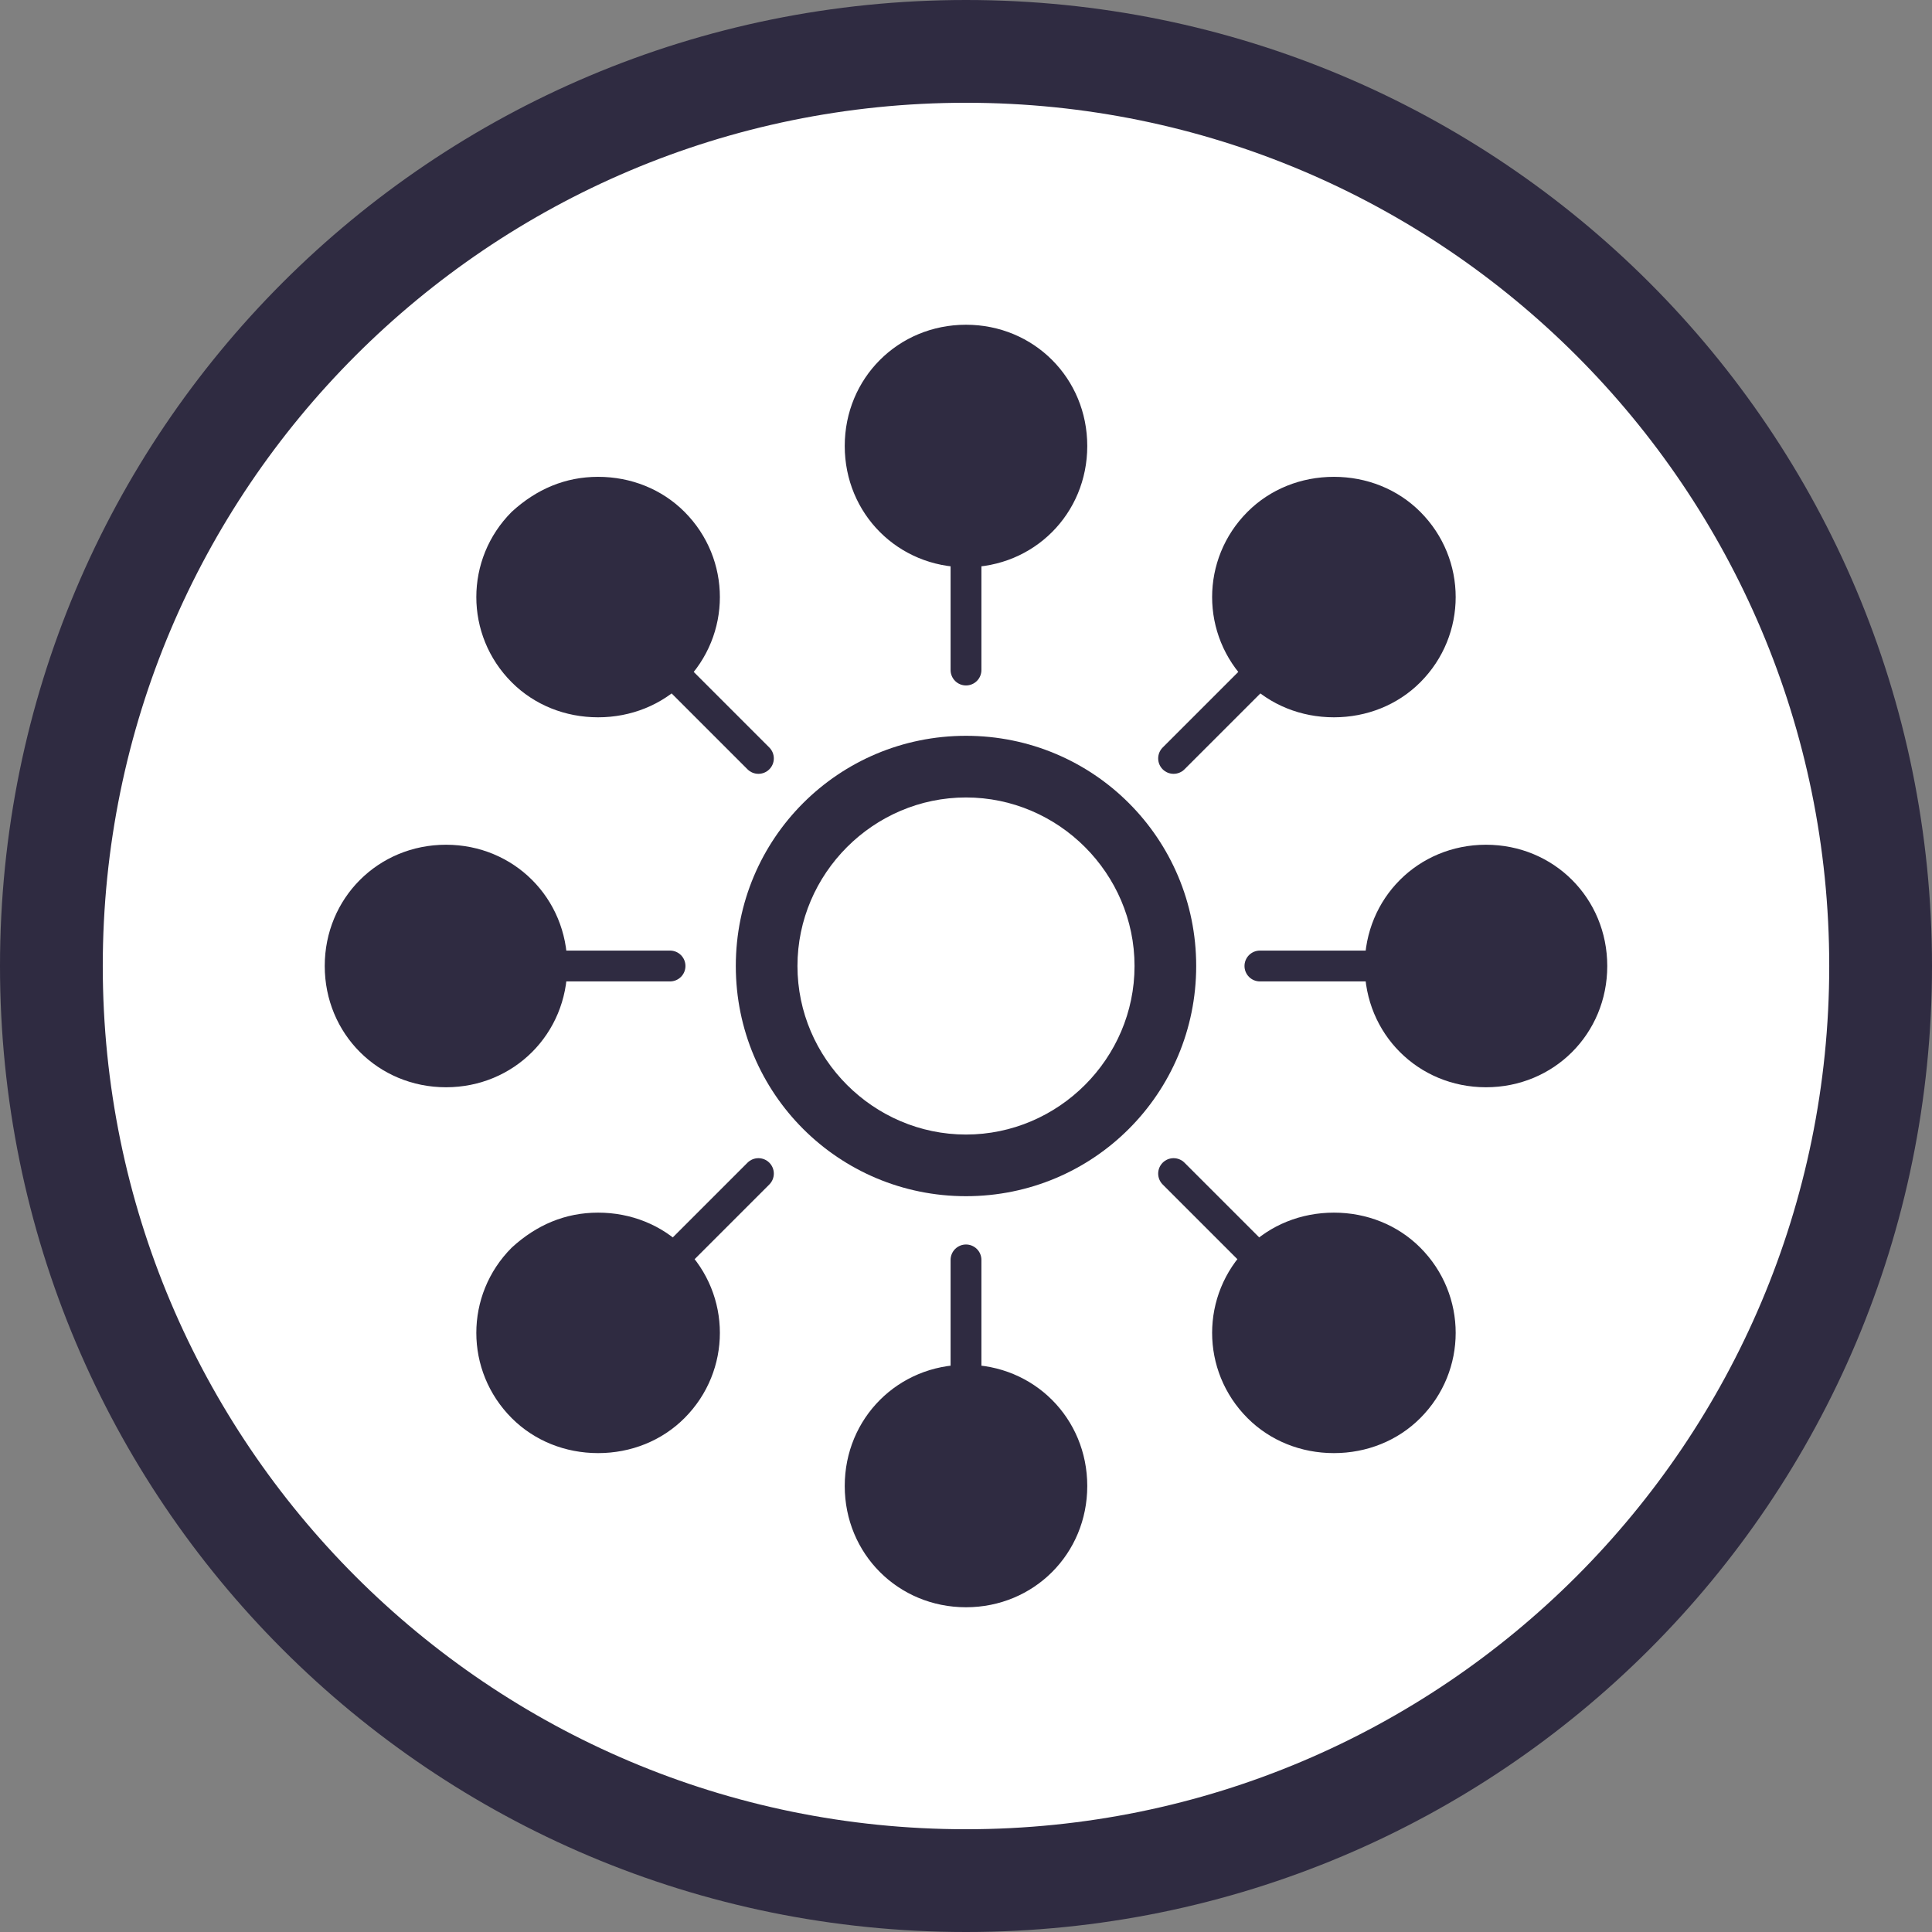 <?xml version="1.0" encoding="UTF-8"?> <!-- Generator: Adobe Illustrator 25.2.0, SVG Export Plug-In . SVG Version: 6.00 Build 0) --> <svg xmlns="http://www.w3.org/2000/svg" xmlns:xlink="http://www.w3.org/1999/xlink" version="1.1" id="Layer_1" x="0px" y="0px" viewBox="0 0 94 94" style="enable-background:new 0 0 94 94;" xml:space="preserve"><rect x="0" y="0" width="94" height="94" fill="#808080" stroke="none"/> <style type="text/css"> .st0{fill:#FFFFFF;} .st1{fill:#2F2B41;} .st2{fill:none;stroke:#2F2B41;stroke-width:1.5;stroke-linecap:round;stroke-miterlimit:10;} </style> <g> <ellipse transform="matrix(0.23 -0.973 0.973 0.23 -9.541 81.94)" class="st0" cx="47" cy="47" rx="44.5" ry="44.5"></ellipse> <path class="st1" d="M47,5c23.2,0,42,18.8,42,42S70.2,89,47,89S5,70.2,5,47S23.8,5,47,5 M47,0C21,0,0,21,0,47s21,47,47,47 s47-21,47-47S73,0,47,0L47,0z"></path> </g> <g> <path class="st1" d="M64.9,35.9c-1.8,0-3.5-0.7-4.8-2c-1.3-1.3-2-3-2-4.8c0-1.8,0.7-3.5,2-4.8s3-2,4.8-2s3.5,0.7,4.8,2 c1.3,1.3,2,3,2,4.8c0,1.8-0.7,3.5-2,4.8S66.7,35.9,64.9,35.9z"></path> <path class="st0" d="M64.9,23.2c1.6,0,3.1,0.6,4.2,1.7c2.3,2.3,2.3,6,0,8.3c-1.1,1.1-2.6,1.7-4.2,1.7c-1.6,0-3.1-0.6-4.2-1.7 c-2.3-2.3-2.3-6,0-8.3C61.8,23.8,63.3,23.2,64.9,23.2 M64.9,21.5c-1.9,0-3.9,0.7-5.4,2.2c-3,3-3,7.8,0,10.8 c1.5,1.5,3.4,2.2,5.4,2.2c1.9,0,3.9-0.7,5.4-2.2c3-3,3-7.8,0-10.8C68.8,22.2,66.8,21.5,64.9,21.5L64.9,21.5z"></path> </g> <g> <path class="st1" d="M29.1,71.6c-1.8,0-3.5-0.7-4.8-2c-2.6-2.6-2.6-6.9,0-9.6c1.3-1.3,3-2,4.8-2s3.5,0.7,4.8,2 c2.6,2.6,2.6,6.9,0,9.6C32.6,70.9,30.9,71.6,29.1,71.6z"></path> <path class="st0" d="M29.1,59c1.6,0,3.1,0.6,4.2,1.7c2.3,2.3,2.3,6,0,8.3c-1.1,1.1-2.6,1.7-4.2,1.7c-1.6,0-3.1-0.6-4.2-1.7 c-2.3-2.3-2.3-6,0-8.3C26.1,59.6,27.5,59,29.1,59 M29.1,57.3c-1.9,0-3.9,0.7-5.4,2.2c-3,3-3,7.8,0,10.8c1.5,1.5,3.4,2.2,5.4,2.2 c1.9,0,3.9-0.7,5.4-2.2c3-3,3-7.8,0-10.8C33,58,31.1,57.3,29.1,57.3L29.1,57.3z"></path> </g> <line class="st2" x1="64.9" y1="29.1" x2="57.1" y2="36.9"></line> <line class="st2" x1="29.1" y1="64.9" x2="36.9" y2="57.1"></line> <g> <path class="st0" d="M47,56.7c-5.4,0-9.7-4.4-9.7-9.7s4.4-9.7,9.7-9.7c5.4,0,9.7,4.4,9.7,9.7S52.4,56.7,47,56.7z"></path> <path class="st1" d="M47,38.8c4.5,0,8.2,3.7,8.2,8.2s-3.7,8.2-8.2,8.2s-8.2-3.7-8.2-8.2S42.5,38.8,47,38.8 M47,35.8 c-6.2,0-11.2,5-11.2,11.2c0,6.2,5,11.2,11.2,11.2s11.2-5,11.2-11.2C58.2,40.8,53.2,35.8,47,35.8L47,35.8z"></path> </g> <g> <path class="st1" d="M47,28.5c-3.7,0-6.8-3-6.8-6.8c0-3.7,3-6.8,6.8-6.8c3.7,0,6.8,3,6.8,6.8C53.8,25.4,50.7,28.5,47,28.5z"></path> <path class="st0" d="M47,15.8c3.3,0,5.9,2.6,5.9,5.9c0,3.3-2.6,5.9-5.9,5.9s-5.9-2.6-5.9-5.9C41.1,18.4,43.7,15.8,47,15.8 M47,14.1 c-4.2,0-7.6,3.4-7.6,7.6c0,4.2,3.4,7.6,7.6,7.6c4.2,0,7.6-3.4,7.6-7.6C54.6,17.5,51.2,14.1,47,14.1L47,14.1z"></path> </g> <g> <path class="st1" d="M47,79c-3.7,0-6.8-3-6.8-6.8s3-6.8,6.8-6.8c3.7,0,6.8,3,6.8,6.8S50.7,79,47,79z"></path> <path class="st0" d="M47,66.4c3.3,0,5.9,2.6,5.9,5.9c0,3.3-2.6,5.9-5.9,5.9s-5.9-2.6-5.9-5.9C41.1,69,43.7,66.4,47,66.4 M47,64.7 c-4.2,0-7.6,3.4-7.6,7.6c0,4.2,3.4,7.6,7.6,7.6c4.2,0,7.6-3.4,7.6-7.6C54.6,68.1,51.2,64.7,47,64.7L47,64.7z"></path> </g> <g> <path class="st1" d="M21.7,53.8c-3.7,0-6.8-3-6.8-6.8c0-3.7,3-6.8,6.8-6.8c3.7,0,6.8,3,6.8,6.8C28.5,50.7,25.4,53.8,21.7,53.8z"></path> <path class="st0" d="M21.7,41.1c3.3,0,5.9,2.6,5.9,5.9c0,3.3-2.6,5.9-5.9,5.9c-3.3,0-5.9-2.6-5.9-5.9 C15.8,43.7,18.4,41.1,21.7,41.1 M21.7,39.4c-4.2,0-7.6,3.4-7.6,7.6c0,4.2,3.4,7.6,7.6,7.6c4.2,0,7.6-3.4,7.6-7.6 C29.3,42.8,25.9,39.4,21.7,39.4L21.7,39.4z"></path> </g> <g> <path class="st1" d="M72.3,53.8c-3.7,0-6.8-3-6.8-6.8c0-3.7,3-6.8,6.8-6.8s6.8,3,6.8,6.8C79,50.7,76,53.8,72.3,53.8z"></path> <path class="st0" d="M72.3,41.1c3.3,0,5.9,2.6,5.9,5.9c0,3.3-2.6,5.9-5.9,5.9c-3.3,0-5.9-2.6-5.9-5.9C66.4,43.7,69,41.1,72.3,41.1 M72.3,39.4c-4.2,0-7.6,3.4-7.6,7.6c0,4.2,3.4,7.6,7.6,7.6c4.2,0,7.6-3.4,7.6-7.6C79.9,42.8,76.5,39.4,72.3,39.4L72.3,39.4z"></path> </g> <g> <path class="st1" d="M29.1,35.9c-1.8,0-3.5-0.7-4.8-2s-2-3-2-4.8c0-1.8,0.7-3.5,2-4.8s3-2,4.8-2s3.5,0.7,4.8,2s2,3,2,4.8 c0,1.8-0.7,3.5-2,4.8S30.9,35.9,29.1,35.9z"></path> <path class="st0" d="M29.1,23.2c1.6,0,3.1,0.6,4.2,1.7c2.3,2.3,2.3,6,0,8.3c-1.1,1.1-2.6,1.7-4.2,1.7c-1.6,0-3.1-0.6-4.2-1.7 c-2.3-2.3-2.3-6,0-8.3C26.1,23.8,27.5,23.2,29.1,23.2 M29.1,21.5c-1.9,0-3.9,0.7-5.4,2.2c-3,3-3,7.8,0,10.8 c1.5,1.5,3.4,2.2,5.4,2.2c1.9,0,3.9-0.7,5.4-2.2c3-3,3-7.8,0-10.8C33,22.2,31.1,21.5,29.1,21.5L29.1,21.5z"></path> </g> <g> <path class="st1" d="M64.9,71.6c-1.8,0-3.5-0.7-4.8-2c-2.6-2.6-2.6-6.9,0-9.6c1.3-1.3,3-2,4.8-2s3.5,0.7,4.8,2 c2.6,2.6,2.6,6.9,0,9.6C68.4,70.9,66.7,71.6,64.9,71.6z"></path> <path class="st0" d="M64.9,59c1.6,0,3.1,0.6,4.2,1.7c2.3,2.3,2.3,6,0,8.3c-1.1,1.1-2.6,1.7-4.2,1.7c-1.6,0-3.1-0.6-4.2-1.7 c-2.3-2.3-2.3-6,0-8.3C61.8,59.6,63.3,59,64.9,59 M64.9,57.3c-1.9,0-3.9,0.7-5.4,2.2c-3,3-3,7.8,0,10.8c1.5,1.5,3.4,2.2,5.4,2.2 c1.9,0,3.9-0.7,5.4-2.2c3-3,3-7.8,0-10.8C68.8,58,66.8,57.3,64.9,57.3L64.9,57.3z"></path> </g> <line class="st2" x1="47" y1="21.7" x2="47" y2="32.6"></line> <line class="st2" x1="47" y1="72.3" x2="47" y2="61.3"></line> <line class="st2" x1="21.7" y1="47" x2="32.6" y2="47"></line> <line class="st2" x1="72.3" y1="47" x2="61.3" y2="47"></line> <line class="st2" x1="29.1" y1="29.1" x2="36.9" y2="36.9"></line> <line class="st2" x1="64.9" y1="64.9" x2="57.1" y2="57.1"></line> </svg> 